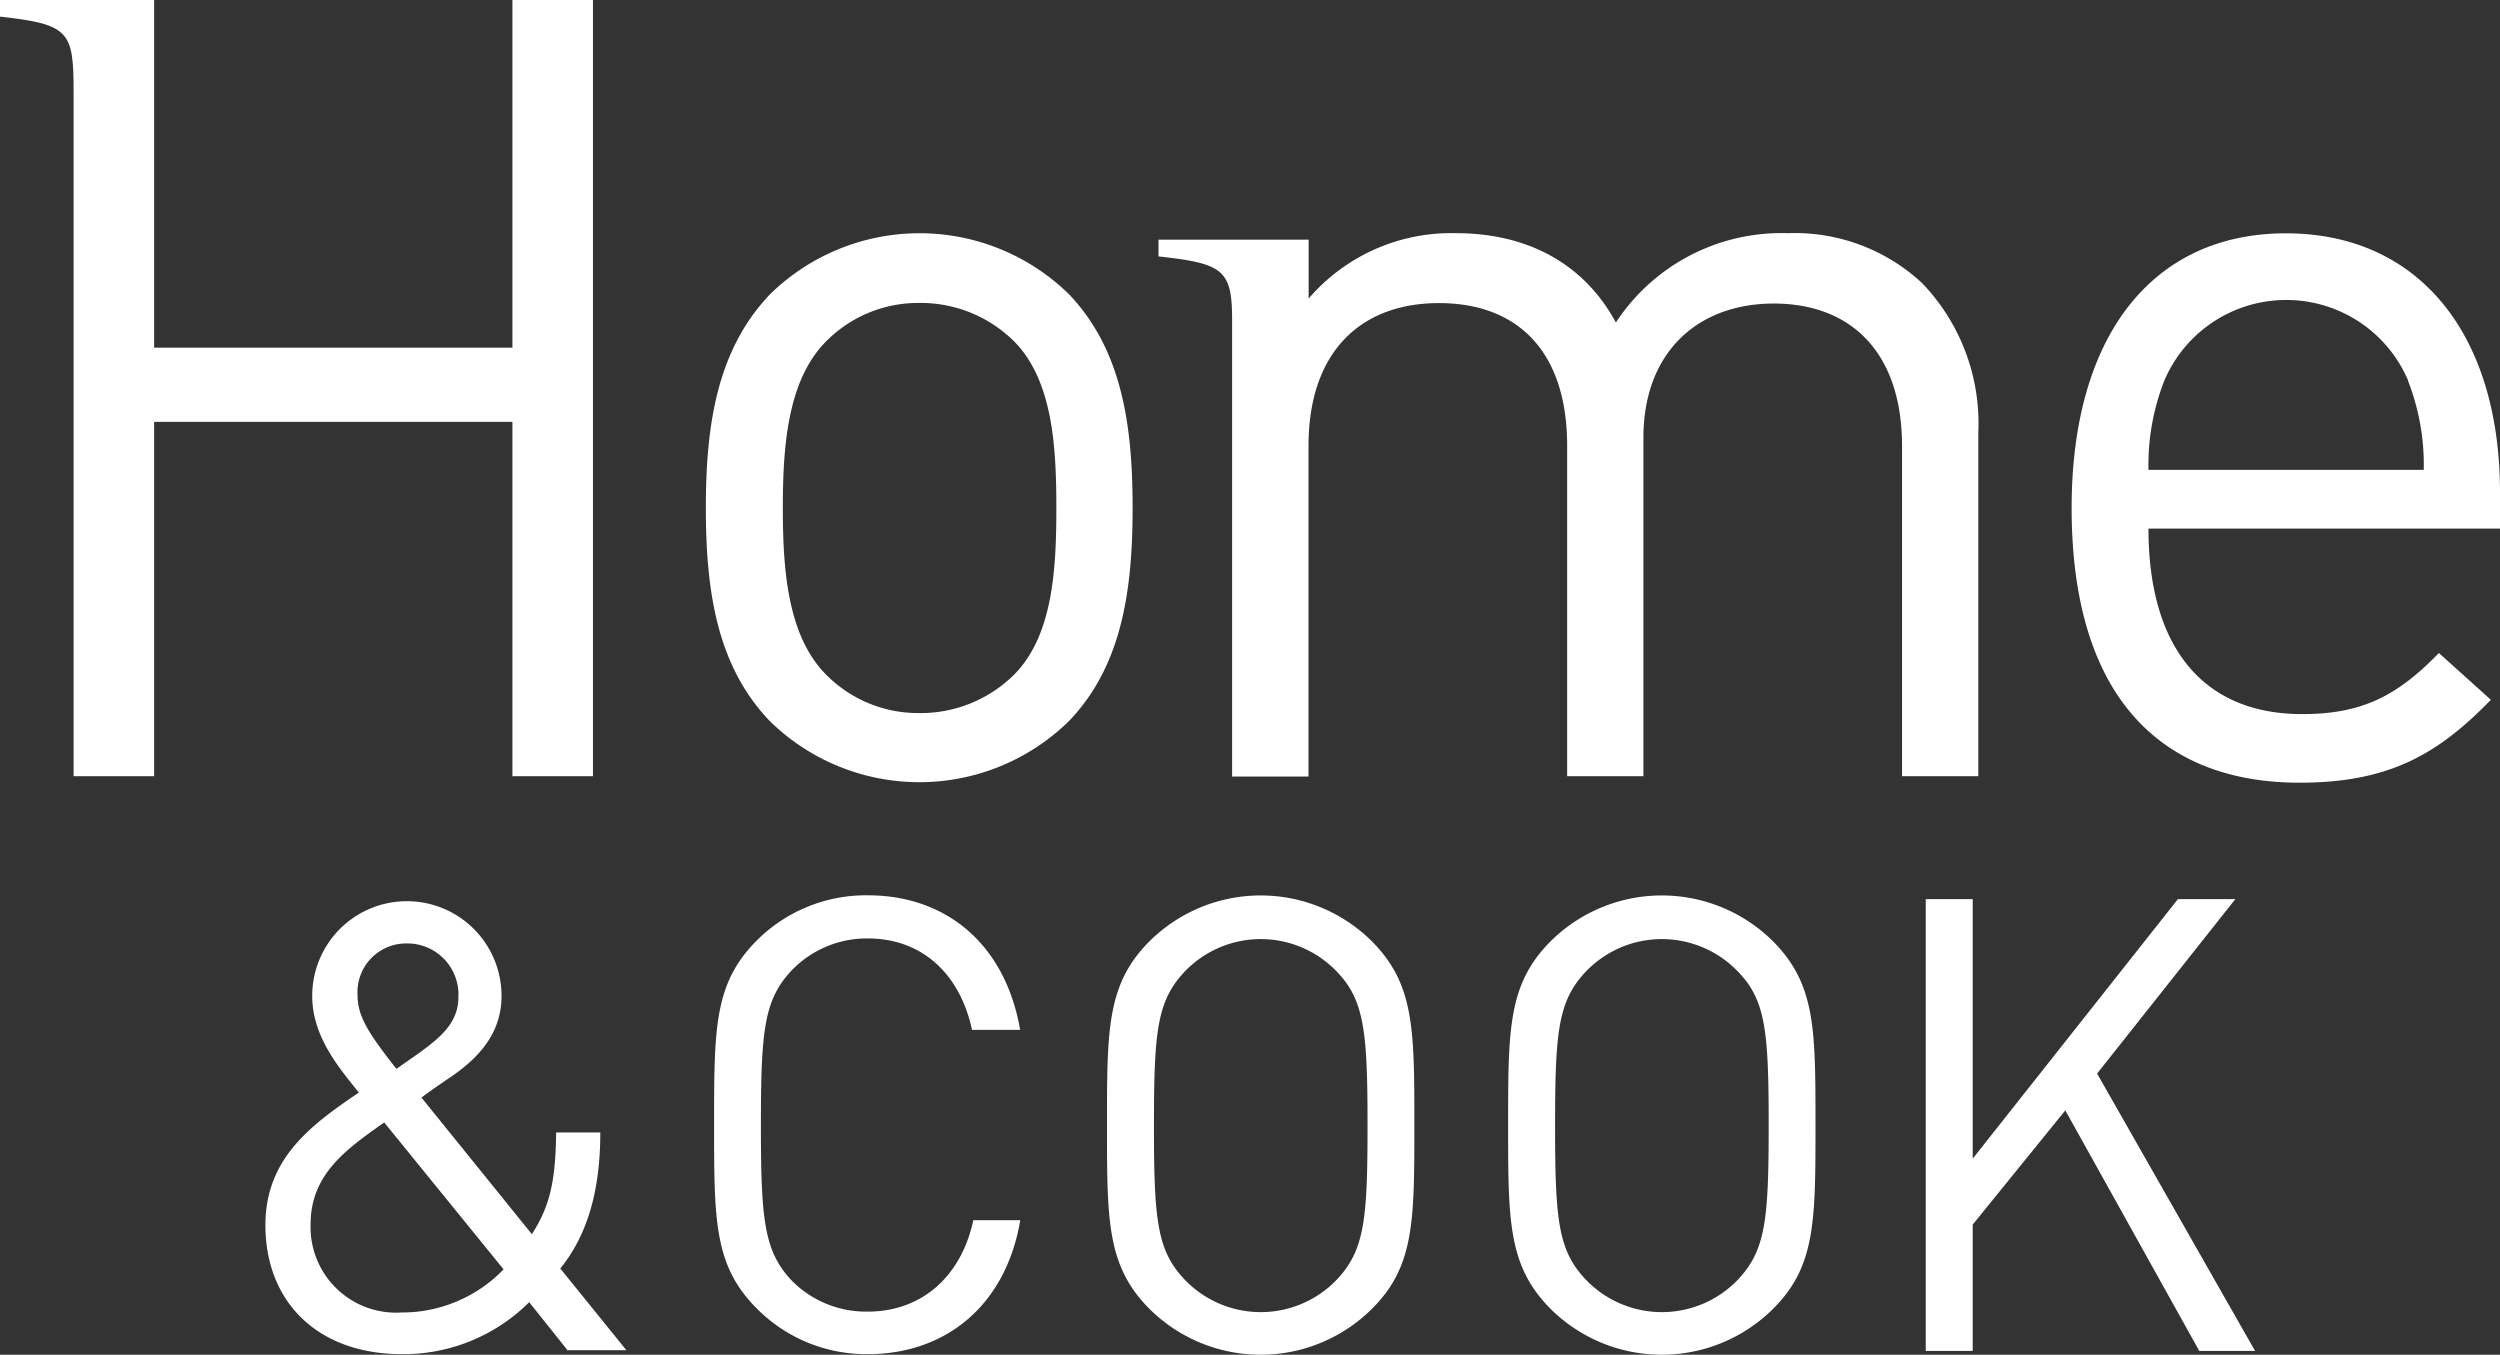 <svg id="Ebene_2_Kopie" data-name="Ebene 2 Kopie" xmlns="http://www.w3.org/2000/svg" viewBox="0 0 169.83 92.03"><rect x="0" y="0" width="169.83" height="92.03" fill="#333333" stroke="none"/><defs><style>.cls-1{fill:#fff;}</style></defs><title>home-cook</title><path class="cls-1" d="M74.64,111.78L72,108.47A12.09,12.09,0,0,1,63.35,112c-5.69,0-9.27-3.52-9.27-8.77,0-4.54,3.13-6.82,6.35-9-1.44-1.78-3.17-3.86-3.17-6.57a6.43,6.43,0,0,1,12.86,0c0,2.42-1.4,4.07-3.26,5.38,0,0-1.48,1-2.18,1.53l7.5,9.28c1.2-1.86,1.61-3.52,1.65-6.91h3c0,3.82-.82,6.91-2.72,9.24l4.49,5.55H74.64ZM62.15,96.26c-2.51,1.78-5,3.48-5,6.91a5.81,5.81,0,0,0,6.18,6,9.58,9.58,0,0,0,6.93-2.93ZM63.72,84.1a3.31,3.31,0,0,0-3.38,3.52c0,1.4.7,2.54,2.64,5l1.57-1.1c1.36-1,2.64-2,2.64-3.77A3.47,3.47,0,0,0,63.72,84.1Z" transform="translate(-36.05 -20.01)"/><path class="cls-1" d="M95,112a10.49,10.49,0,0,1-7.63-3.19c-2.81-2.89-2.81-5.91-2.81-12.41s0-9.53,2.81-12.41A10.49,10.49,0,0,1,95,80.83c5.37,0,9.35,3.36,10.35,9.14h-3.27c-0.8-3.75-3.35-6.21-7.08-6.21a7.09,7.09,0,0,0-5.16,2.16c-1.89,2-2.1,4.1-2.1,10.52S87.95,105,89.83,107A7.09,7.09,0,0,0,95,109.11c3.73,0,6.37-2.46,7.17-6.21h3.19C104.38,108.68,100.31,112,95,112Z" transform="translate(-36.05 -20.01)"/><path class="cls-1" d="M129.32,108.85a10.72,10.72,0,0,1-15.26,0c-2.81-2.89-2.81-5.91-2.81-12.41s0-9.53,2.81-12.41a10.72,10.72,0,0,1,15.26,0c2.81,2.89,2.81,5.91,2.81,12.41S132.13,106,129.32,108.85ZM126.85,86a7.15,7.15,0,0,0-10.31,0c-1.89,2-2.1,4.05-2.1,10.48s0.21,8.49,2.1,10.47a7.15,7.15,0,0,0,10.31,0c1.89-2,2.1-4.05,2.1-10.47S128.73,87.94,126.85,86Z" transform="translate(-36.05 -20.01)"/><path class="cls-1" d="M156.57,108.85a10.72,10.72,0,0,1-15.26,0c-2.81-2.89-2.81-5.91-2.81-12.41s0-9.53,2.81-12.41a10.72,10.72,0,0,1,15.26,0c2.81,2.89,2.81,5.91,2.81,12.41S159.38,106,156.57,108.85ZM154.1,86a7.15,7.15,0,0,0-10.31,0c-1.89,2-2.1,4.05-2.1,10.48s0.21,8.49,2.1,10.47a7.15,7.15,0,0,0,10.31,0c1.89-2,2.1-4.05,2.1-10.47S156,87.94,154.1,86Z" transform="translate(-36.05 -20.01)"/><path class="cls-1" d="M185.45,111.78l-9.1-16.34-6.29,7.76v8.58h-3.19V81.09h3.19V98.72L184,81.09h3.9l-9.39,11.85,10.73,18.84h-3.77Z" transform="translate(-36.05 -20.01)"/><path class="cls-1" d="M108.66,69a14.51,14.51,0,0,1-20.31,0C84.75,65.26,84,60.15,84,54.52S84.75,43.78,88.36,40a14.51,14.51,0,0,1,20.31,0c3.6,3.78,4.32,8.89,4.32,14.51S112.26,65.26,108.66,69ZM105,43.26a9,9,0,0,0-6.48-2.67,8.79,8.79,0,0,0-6.41,2.67c-2.59,2.67-2.88,7.18-2.88,11.26s0.29,8.59,2.88,11.26a8.79,8.79,0,0,0,6.41,2.67A9,9,0,0,0,105,65.78c2.59-2.67,2.81-7.18,2.81-11.26S107.58,45.93,105,43.26Z" transform="translate(-36.05 -20.01)"/><path class="cls-1" d="M182,55.93c0,8,3.67,12.59,10.44,12.59,4.1,0,6.48-1.26,9.29-4.15l3.53,3.18c-3.6,3.7-6.91,5.63-13,5.63-9.36,0-15.48-5.78-15.48-18.66,0-11.77,5.54-18.66,14.55-18.66s14.55,6.81,14.55,17.62v2.44H182Zm17.64-10.07a9,9,0,0,0-16.56,0A15.68,15.68,0,0,0,182,51.93H200.7A15.72,15.72,0,0,0,199.62,45.85Z" transform="translate(-36.05 -20.01)"/><path class="cls-1" d="M70.86,20V43.63H46.52V20H36.05v1.14c4.72,0.52,5,1,5,5.1h0V72.74h5.47V48.67H70.86V72.74h5.47V20H70.86Z" transform="translate(-36.05 -20.01)"/><path class="cls-1" d="M166.64,39.26a12.7,12.7,0,0,0-9.15-3.41,13.45,13.45,0,0,0-11.67,6.07c-2.16-4-6-6.07-10.87-6.07a12.76,12.76,0,0,0-10,4.44v-4h-10.2v1.14c4.42,0.48,5,.92,5,4.33v31h5.19V50.3c0-6.37,3.53-9.7,8.86-9.7s8.71,3.26,8.71,9.7V72.74h5.18v-23c0-5.78,3.67-9.11,8.86-9.11s8.71,3.26,8.71,9.7V72.74h5.18V49.41A13.76,13.76,0,0,0,166.64,39.26Z" transform="translate(-36.05 -20.01)"/></svg>